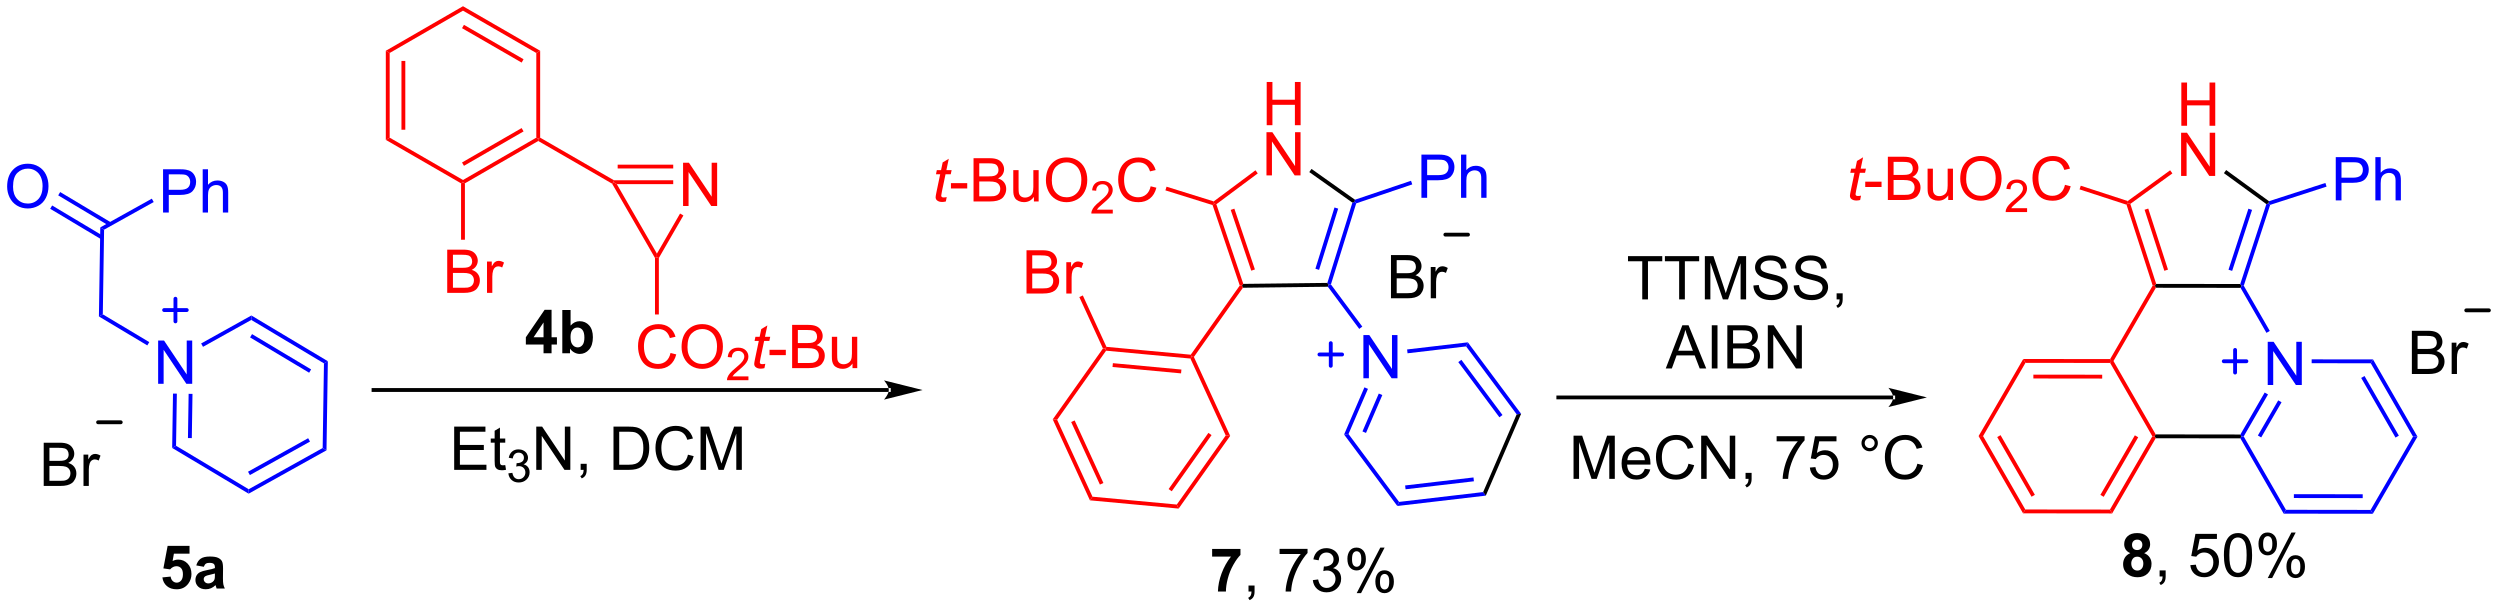 <?xml version="1.0" encoding="UTF-8"?>
<!DOCTYPE svg PUBLIC '-//W3C//DTD SVG 1.0//EN'
          'http://www.w3.org/TR/2001/REC-SVG-20010904/DTD/svg10.dtd'>
<svg stroke-dasharray="none" shape-rendering="auto" xmlns="http://www.w3.org/2000/svg" font-family="'Dialog'" text-rendering="auto" width="454" fill-opacity="1" color-interpolation="auto" color-rendering="auto" preserveAspectRatio="xMidYMid meet" font-size="12px" viewBox="0 0 454 111" fill="black" xmlns:xlink="http://www.w3.org/1999/xlink" stroke="black" image-rendering="auto" stroke-miterlimit="10" stroke-linecap="square" stroke-linejoin="miter" font-style="normal" stroke-width="1" height="111" stroke-dashoffset="0" font-weight="normal" stroke-opacity="1"
><!--Generated by the Batik Graphics2D SVG Generator--><defs id="genericDefs"
  /><g
  ><defs id="defs1"
    ><clipPath clipPathUnits="userSpaceOnUse" id="clipPath1"
      ><path d="M1.032 0.633 L341.425 0.633 L341.425 83.549 L1.032 83.549 L1.032 0.633 Z"
      /></clipPath
      ><clipPath clipPathUnits="userSpaceOnUse" id="clipPath2"
      ><path d="M78.257 435.644 L78.257 516.255 L409.185 516.255 L409.185 435.644 Z"
      /></clipPath
    ></defs
    ><g fill="blue" transform="scale(1.333,1.333) translate(-1.032,-0.633) matrix(1.029,0,0,1.029,-79.463,-447.47)" stroke="blue"
    ><path d="M99.814 463.611 L99.814 457.884 L101.976 457.884 Q102.546 457.884 102.846 457.939 Q103.267 458.009 103.551 458.207 Q103.838 458.403 104.012 458.759 Q104.187 459.114 104.187 459.541 Q104.187 460.27 103.721 460.778 Q103.257 461.283 102.041 461.283 L100.572 461.283 L100.572 463.611 L99.814 463.611 ZM100.572 460.606 L102.054 460.606 Q102.788 460.606 103.096 460.332 Q103.405 460.059 103.405 459.564 Q103.405 459.205 103.223 458.95 Q103.041 458.692 102.744 458.611 Q102.554 458.559 102.038 458.559 L100.572 458.559 L100.572 460.606 ZM105.062 463.611 L105.062 457.884 L105.765 457.884 L105.765 459.939 Q106.257 459.369 107.007 459.369 Q107.468 459.369 107.806 459.551 Q108.148 459.731 108.293 460.051 Q108.439 460.371 108.439 460.981 L108.439 463.611 L107.736 463.611 L107.736 460.981 Q107.736 460.455 107.507 460.215 Q107.28 459.973 106.861 459.973 Q106.549 459.973 106.273 460.137 Q105.999 460.298 105.882 460.577 Q105.765 460.853 105.765 461.34 L105.765 463.611 L105.062 463.611 Z" stroke="none" clip-path="url(#clipPath2)"
    /></g
    ><g fill="blue" transform="matrix(1.371,0,0,1.371,-107.326,-597.471)" stroke="blue"
    ><path d="M98.394 462.107 L98.642 462.553 L92.071 466.214 L91.566 465.911 Z" stroke="none" clip-path="url(#clipPath2)"
    /></g
    ><g fill="blue" transform="matrix(1.371,0,0,1.371,-107.326,-597.471)" stroke="blue"
    ><path d="M79.229 460.517 Q79.229 459.09 79.995 458.286 Q80.76 457.478 81.971 457.478 Q82.763 457.478 83.398 457.859 Q84.036 458.236 84.37 458.913 Q84.706 459.59 84.706 460.45 Q84.706 461.322 84.354 462.01 Q84.002 462.697 83.356 463.051 Q82.713 463.406 81.966 463.406 Q81.159 463.406 80.521 463.015 Q79.885 462.622 79.557 461.947 Q79.229 461.27 79.229 460.517 ZM80.01 460.528 Q80.01 461.564 80.565 462.161 Q81.122 462.754 81.963 462.754 Q82.817 462.754 83.37 462.153 Q83.924 461.551 83.924 460.447 Q83.924 459.747 83.687 459.226 Q83.45 458.705 82.995 458.418 Q82.541 458.129 81.974 458.129 Q81.169 458.129 80.588 458.684 Q80.01 459.236 80.01 460.528 Z" stroke="none" clip-path="url(#clipPath2)"
    /></g
    ><g fill="blue" transform="matrix(1.371,0,0,1.371,-107.326,-597.471)" stroke="blue"
    ><path d="M92.994 465.261 L86.254 461.231 L85.992 461.669 L92.733 465.699 ZM91.931 467.039 L85.191 463.009 L84.929 463.447 L91.669 467.477 Z" stroke="none" clip-path="url(#clipPath2)"
    /></g
    ><g fill="blue" transform="matrix(1.371,0,0,1.371,-107.326,-597.471)" stroke="blue"
    ><path d="M91.566 465.911 L92.071 466.214 L91.9 477.426 L91.385 477.713 Z" stroke="none" clip-path="url(#clipPath2)"
    /></g
    ><g fill="blue" transform="matrix(1.371,0,0,1.371,-107.326,-597.471)" stroke="blue"
    ><path d="M99.23 486.626 L99.23 480.899 L100.009 480.899 L103.016 485.394 L103.016 480.899 L103.743 480.899 L103.743 486.626 L102.964 486.626 L99.957 482.126 L99.957 486.626 L99.23 486.626 Z" stroke="none" clip-path="url(#clipPath2)"
    /></g
    ><g fill="blue" transform="matrix(1.371,0,0,1.371,-107.326,-597.471)" stroke="blue"
    ><path d="M91.385 477.713 L91.9 477.426 L98.057 481.108 L97.795 481.545 Z" stroke="none" clip-path="url(#clipPath2)"
    /></g
    ><g fill="blue" transform="matrix(1.371,0,0,1.371,-107.326,-597.471)" stroke="blue"
    ><path d="M101.198 487.926 L101.708 487.933 L101.602 494.839 L101.088 495.126 ZM103.269 487.957 L103.179 493.815 L103.689 493.823 L103.779 487.965 Z" stroke="none" clip-path="url(#clipPath2)"
    /></g
    ><g fill="blue" transform="matrix(1.371,0,0,1.371,-107.326,-597.471)" stroke="blue"
    ><path d="M101.088 495.126 L101.602 494.839 L111.227 500.594 L111.218 501.183 Z" stroke="none" clip-path="url(#clipPath2)"
    /></g
    ><g fill="blue" transform="matrix(1.371,0,0,1.371,-107.326,-597.471)" stroke="blue"
    ><path d="M111.218 501.183 L111.227 500.594 L121.023 495.136 L121.529 495.439 ZM111.383 498.72 L119.347 494.283 L119.099 493.837 L111.135 498.274 Z" stroke="none" clip-path="url(#clipPath2)"
    /></g
    ><g fill="blue" transform="matrix(1.371,0,0,1.371,-107.326,-597.471)" stroke="blue"
    ><path d="M121.529 495.439 L121.023 495.136 L121.195 483.923 L121.709 483.637 Z" stroke="none" clip-path="url(#clipPath2)"
    /></g
    ><g fill="blue" transform="matrix(1.371,0,0,1.371,-107.326,-597.471)" stroke="blue"
    ><path d="M121.709 483.637 L121.195 483.923 L111.57 478.169 L111.579 477.58 ZM119.493 484.725 L111.668 480.047 L111.407 480.485 L119.231 485.163 Z" stroke="none" clip-path="url(#clipPath2)"
    /></g
    ><g fill="blue" transform="matrix(1.371,0,0,1.371,-107.326,-597.471)" stroke="blue"
    ><path d="M111.579 477.58 L111.57 478.169 L105.174 481.732 L104.925 481.287 Z" stroke="none" clip-path="url(#clipPath2)"
    /></g
    ><g fill="red" transform="matrix(1.371,0,0,1.371,-107.326,-597.471)" stroke="red"
    ><path d="M129.387 442.518 L129.898 442.812 L129.898 454.026 L129.387 454.321 ZM131.459 443.861 L131.459 452.978 L131.969 452.978 L131.969 443.861 Z" stroke="none" clip-path="url(#clipPath2)"
    /></g
    ><g fill="red" transform="matrix(1.371,0,0,1.371,-107.326,-597.471)" stroke="red"
    ><path d="M129.387 454.321 L129.898 454.026 L139.609 459.633 L139.609 459.928 L139.354 460.075 Z" stroke="none" clip-path="url(#clipPath2)"
    /></g
    ><g fill="red" transform="matrix(1.371,0,0,1.371,-107.326,-597.471)" stroke="red"
    ><path d="M139.864 460.075 L139.609 459.928 L139.609 459.633 L149.321 454.026 L149.576 454.174 L149.576 454.468 ZM139.737 457.757 L147.632 453.199 L147.377 452.757 L139.482 457.315 Z" stroke="none" clip-path="url(#clipPath2)"
    /></g
    ><g fill="red" transform="matrix(1.371,0,0,1.371,-107.326,-597.471)" stroke="red"
    ><path d="M149.831 454.026 L149.576 454.174 L149.321 454.026 L149.321 442.812 L149.831 442.518 Z" stroke="none" clip-path="url(#clipPath2)"
    /></g
    ><g fill="red" transform="matrix(1.371,0,0,1.371,-107.326,-597.471)" stroke="red"
    ><path d="M149.831 442.518 L149.321 442.812 L139.609 437.205 L139.609 436.616 ZM147.632 443.64 L139.737 439.082 L139.482 439.524 L147.377 444.082 Z" stroke="none" clip-path="url(#clipPath2)"
    /></g
    ><g fill="red" transform="matrix(1.371,0,0,1.371,-107.326,-597.471)" stroke="red"
    ><path d="M139.609 436.616 L139.609 437.205 L129.898 442.812 L129.387 442.518 Z" stroke="none" clip-path="url(#clipPath2)"
    /></g
    ><g fill="red" transform="matrix(1.371,0,0,1.371,-107.326,-597.471)" stroke="red"
    ><path d="M149.576 454.468 L149.576 454.174 L149.831 454.026 L159.611 459.673 L159.543 459.928 L159.356 460.115 Z" stroke="none" clip-path="url(#clipPath2)"
    /></g
    ><g fill="red" transform="matrix(1.371,0,0,1.371,-107.326,-597.471)" stroke="red"
    ><path d="M168.761 463.078 L168.761 457.351 L169.54 457.351 L172.548 461.846 L172.548 457.351 L173.274 457.351 L173.274 463.078 L172.495 463.078 L169.488 458.578 L169.488 463.078 L168.761 463.078 Z" stroke="none" clip-path="url(#clipPath2)"
    /></g
    ><g fill="red" transform="matrix(1.371,0,0,1.371,-107.326,-597.471)" stroke="red"
    ><path d="M159.356 460.115 L159.543 459.928 L159.985 460.183 L165.297 469.385 L165.297 469.895 L165.042 469.963 Z" stroke="none" clip-path="url(#clipPath2)"
    /></g
    ><g fill="red" transform="matrix(1.371,0,0,1.371,-107.326,-597.471)" stroke="red"
    ><path d="M165.553 469.963 L165.297 469.895 L165.297 469.385 L168.362 464.076 L168.804 464.331 Z" stroke="none" clip-path="url(#clipPath2)"
    /></g
    ><g fill="red" transform="matrix(1.371,0,0,1.371,-107.326,-597.471)" stroke="red"
    ><path d="M167.457 459.673 L167.457 460.183 L159.985 460.183 L159.543 459.928 L159.611 459.673 ZM167.457 457.601 L160.098 457.601 L160.098 458.111 L167.457 458.111 Z" stroke="none" clip-path="url(#clipPath2)"
    /></g
    ><g fill="red" transform="matrix(1.371,0,0,1.371,-107.326,-597.471)" stroke="red"
    ><path d="M246.068 452.376 L246.068 446.65 L246.826 446.65 L246.826 449.001 L249.802 449.001 L249.802 446.65 L250.56 446.65 L250.56 452.376 L249.802 452.376 L249.802 449.676 L246.826 449.676 L246.826 452.376 L246.068 452.376 Z" stroke="none" clip-path="url(#clipPath2)"
    /></g
    ><g fill="red" transform="matrix(1.371,0,0,1.371,-107.326,-597.471)" stroke="red"
    ><path d="M246.037 459.026 L246.037 453.3 L246.815 453.3 L249.823 457.794 L249.823 453.3 L250.55 453.3 L250.55 459.026 L249.771 459.026 L246.763 454.526 L246.763 459.026 L246.037 459.026 Z" stroke="none" clip-path="url(#clipPath2)"
    /></g
    ><g fill="red" transform="matrix(1.371,0,0,1.371,-107.326,-597.471)" stroke="red"
    ><path d="M238.898 462.956 L239.098 462.751 L239.399 462.845 L242.966 473.396 L242.784 473.653 L242.5 473.612 ZM241.3 463.595 L244.022 471.646 L244.506 471.482 L241.784 463.432 Z" stroke="none" clip-path="url(#clipPath2)"
    /></g
    ><g transform="matrix(1.371,0,0,1.371,-107.326,-597.471)"
    ><path d="M242.917 473.907 L242.784 473.653 L242.966 473.396 L254.103 473.264 L254.292 473.517 L254.165 473.773 Z" stroke="none" clip-path="url(#clipPath2)"
    /></g
    ><g fill="blue" transform="matrix(1.371,0,0,1.371,-107.326,-597.471)" stroke="blue"
    ><path d="M254.574 473.469 L254.292 473.517 L254.103 473.264 L257.419 462.631 L257.718 462.53 L257.923 462.73 ZM253.006 471.539 L255.536 463.426 L255.048 463.274 L252.518 471.387 Z" stroke="none" clip-path="url(#clipPath2)"
    /></g
    ><g transform="matrix(1.371,0,0,1.371,-107.326,-597.471)"
    ><path d="M257.759 462.247 L257.718 462.53 L257.419 462.631 L251.709 458.585 L252.004 458.168 Z" stroke="none" clip-path="url(#clipPath2)"
    /></g
    ><g fill="red" transform="matrix(1.371,0,0,1.371,-107.326,-597.471)" stroke="red"
    ><path d="M244.58 458.349 L244.885 458.758 L239.399 462.845 L239.098 462.751 L239.049 462.469 Z" stroke="none" clip-path="url(#clipPath2)"
    /></g
    ><g fill="red" transform="matrix(1.371,0,0,1.371,-107.326,-597.471)" stroke="red"
    ><path d="M242.5 473.612 L242.784 473.653 L242.917 473.907 L236.423 483.071 L236.13 483.044 L236.007 482.776 Z" stroke="none" clip-path="url(#clipPath2)"
    /></g
    ><g fill="blue" transform="matrix(1.371,0,0,1.371,-107.326,-597.471)" stroke="blue"
    ><path d="M258.875 485.897 L258.875 480.17 L259.654 480.17 L262.662 484.665 L262.662 480.17 L263.389 480.17 L263.389 485.897 L262.61 485.897 L259.602 481.397 L259.602 485.897 L258.875 485.897 Z" stroke="none" clip-path="url(#clipPath2)"
    /></g
    ><g fill="blue" transform="matrix(1.371,0,0,1.371,-107.326,-597.471)" stroke="blue"
    ><path d="M254.165 473.773 L254.292 473.517 L254.574 473.469 L258.733 479.053 L258.324 479.358 Z" stroke="none" clip-path="url(#clipPath2)"
    /></g
    ><g fill="blue" transform="matrix(1.371,0,0,1.371,-107.326,-597.471)" stroke="blue"
    ><path d="M266.562 461.994 L266.562 456.267 L268.724 456.267 Q269.294 456.267 269.594 456.322 Q270.015 456.392 270.299 456.59 Q270.586 456.786 270.76 457.142 Q270.935 457.497 270.935 457.924 Q270.935 458.653 270.469 459.161 Q270.005 459.666 268.789 459.666 L267.32 459.666 L267.32 461.994 L266.562 461.994 ZM267.32 458.989 L268.802 458.989 Q269.536 458.989 269.844 458.715 Q270.153 458.442 270.153 457.947 Q270.153 457.588 269.971 457.332 Q269.789 457.075 269.492 456.994 Q269.302 456.942 268.786 456.942 L267.32 456.942 L267.32 458.989 ZM271.81 461.994 L271.81 456.267 L272.513 456.267 L272.513 458.322 Q273.005 457.752 273.755 457.752 Q274.216 457.752 274.555 457.934 Q274.896 458.114 275.041 458.434 Q275.187 458.754 275.187 459.364 L275.187 461.994 L274.484 461.994 L274.484 459.364 Q274.484 458.838 274.255 458.598 Q274.028 458.356 273.609 458.356 Q273.297 458.356 273.021 458.52 Q272.747 458.681 272.63 458.96 Q272.513 459.236 272.513 459.723 L272.513 461.994 L271.81 461.994 Z" stroke="none" clip-path="url(#clipPath2)"
    /></g
    ><g fill="blue" transform="matrix(1.371,0,0,1.371,-107.326,-597.471)" stroke="blue"
    ><path d="M257.923 462.73 L257.718 462.53 L257.759 462.247 L265.185 459.736 L265.348 460.219 Z" stroke="none" clip-path="url(#clipPath2)"
    /></g
    ><g fill="red" transform="matrix(1.371,0,0,1.371,-107.326,-597.471)" stroke="red"
    ><path d="M236.007 482.776 L236.13 483.044 L235.96 483.284 L224.794 482.244 L224.671 481.976 L224.841 481.736 ZM234.771 484.741 L225.693 483.896 L225.646 484.404 L234.723 485.249 Z" stroke="none" clip-path="url(#clipPath2)"
    /></g
    ><g fill="red" transform="matrix(1.371,0,0,1.371,-107.326,-597.471)" stroke="red"
    ><path d="M224.377 481.949 L224.671 481.976 L224.794 482.244 L218.31 491.394 L217.724 491.34 Z" stroke="none" clip-path="url(#clipPath2)"
    /></g
    ><g fill="red" transform="matrix(1.371,0,0,1.371,-107.326,-597.471)" stroke="red"
    ><path d="M217.724 491.34 L218.31 491.394 L222.993 501.584 L222.652 502.065 ZM220.167 491.695 L223.974 499.979 L224.437 499.766 L220.631 491.482 Z" stroke="none" clip-path="url(#clipPath2)"
    /></g
    ><g fill="red" transform="matrix(1.371,0,0,1.371,-107.326,-597.471)" stroke="red"
    ><path d="M222.652 502.065 L222.993 501.584 L234.159 502.624 L234.405 503.159 Z" stroke="none" clip-path="url(#clipPath2)"
    /></g
    ><g fill="red" transform="matrix(1.371,0,0,1.371,-107.326,-597.471)" stroke="red"
    ><path d="M234.405 503.159 L234.159 502.624 L240.642 493.474 L241.229 493.528 ZM233.491 500.865 L238.762 493.427 L238.345 493.132 L233.075 500.57 Z" stroke="none" clip-path="url(#clipPath2)"
    /></g
    ><g fill="red" transform="matrix(1.371,0,0,1.371,-107.326,-597.471)" stroke="red"
    ><path d="M241.229 493.528 L240.642 493.474 L235.96 483.284 L236.13 483.044 L236.423 483.071 Z" stroke="none" clip-path="url(#clipPath2)"
    /></g
    ><g fill="blue" transform="matrix(1.371,0,0,1.371,-107.326,-597.471)" stroke="blue"
    ><path d="M259.012 487.099 L259.48 487.301 L256.903 493.281 L256.318 493.349 ZM260.914 487.92 L258.752 492.936 L259.22 493.138 L261.383 488.122 Z" stroke="none" clip-path="url(#clipPath2)"
    /></g
    ><g fill="blue" transform="matrix(1.371,0,0,1.371,-107.326,-597.471)" stroke="blue"
    ><path d="M256.318 493.349 L256.903 493.281 L263.601 502.274 L263.368 502.815 Z" stroke="none" clip-path="url(#clipPath2)"
    /></g
    ><g fill="blue" transform="matrix(1.371,0,0,1.371,-107.326,-597.471)" stroke="blue"
    ><path d="M263.368 502.815 L263.601 502.274 L274.739 500.97 L275.091 501.442 ZM264.461 500.602 L273.516 499.541 L273.457 499.034 L264.402 500.095 Z" stroke="none" clip-path="url(#clipPath2)"
    /></g
    ><g transform="matrix(1.371,0,0,1.371,-107.326,-597.471)"
    ><path d="M275.091 501.442 L274.739 500.97 L279.179 490.672 L279.764 490.603 Z" stroke="none" clip-path="url(#clipPath2)"
    /></g
    ><g fill="blue" transform="matrix(1.371,0,0,1.371,-107.326,-597.471)" stroke="blue"
    ><path d="M279.764 490.603 L279.179 490.672 L272.48 481.678 L272.713 481.137 ZM277.3 490.763 L271.854 483.452 L271.445 483.757 L276.891 491.068 Z" stroke="none" clip-path="url(#clipPath2)"
    /></g
    ><g fill="blue" transform="matrix(1.371,0,0,1.371,-107.326,-597.471)" stroke="blue"
    ><path d="M272.713 481.137 L272.48 481.678 L264.725 482.587 L264.665 482.08 Z" stroke="none" clip-path="url(#clipPath2)"
    /></g
    ><g fill="blue" stroke-width="0.51" transform="matrix(1.371,0,0,1.371,-107.326,-597.471)" stroke-linecap="round" stroke="blue" stroke-linejoin="round"
    ><path fill="none" d="M100.021 476.862 L103.021 476.862 M101.521 475.362 L101.521 478.362" clip-path="url(#clipPath2)"
    /></g
    ><g fill="blue" stroke-width="0.51" transform="matrix(1.371,0,0,1.371,-107.326,-597.471)" stroke-linecap="round" stroke="blue" stroke-linejoin="round"
    ><path fill="none" d="M253.053 482.747 L256.053 482.747 M254.553 481.247 L254.553 484.247" clip-path="url(#clipPath2)"
    /></g
    ><g fill="red" transform="matrix(1.371,0,0,1.371,-107.326,-597.471)" stroke="red"
    ><path d="M137.52 474.587 L137.52 468.86 L139.669 468.86 Q140.325 468.86 140.721 469.034 Q141.119 469.206 141.343 469.568 Q141.567 469.93 141.567 470.324 Q141.567 470.691 141.367 471.016 Q141.169 471.339 140.768 471.54 Q141.286 471.691 141.565 472.058 Q141.846 472.425 141.846 472.925 Q141.846 473.329 141.674 473.675 Q141.505 474.019 141.255 474.206 Q141.005 474.394 140.627 474.49 Q140.252 474.587 139.705 474.587 L137.52 474.587 ZM138.278 471.266 L139.518 471.266 Q140.02 471.266 140.239 471.199 Q140.528 471.113 140.674 470.915 Q140.822 470.714 140.822 470.415 Q140.822 470.128 140.684 469.912 Q140.549 469.696 140.294 469.615 Q140.041 469.534 139.424 469.534 L138.278 469.534 L138.278 471.266 ZM138.278 473.909 L139.705 473.909 Q140.072 473.909 140.221 473.884 Q140.481 473.837 140.656 473.727 Q140.833 473.618 140.945 473.409 Q141.059 473.199 141.059 472.925 Q141.059 472.605 140.895 472.37 Q140.731 472.134 140.44 472.037 Q140.15 471.941 139.604 471.941 L138.278 471.941 L138.278 473.909 ZM142.791 474.587 L142.791 470.438 L143.424 470.438 L143.424 471.066 Q143.666 470.626 143.869 470.485 Q144.075 470.344 144.322 470.344 Q144.677 470.344 145.044 470.571 L144.802 471.222 Q144.544 471.071 144.286 471.071 Q144.057 471.071 143.872 471.209 Q143.69 471.347 143.612 471.594 Q143.494 471.969 143.494 472.415 L143.494 474.587 L142.791 474.587 Z" stroke="none" clip-path="url(#clipPath2)"
    /></g
    ><g fill="red" transform="matrix(1.371,0,0,1.371,-107.326,-597.471)" stroke="red"
    ><path d="M139.354 460.075 L139.609 459.928 L139.864 460.075 L139.864 467.548 L139.354 467.548 Z" stroke="none" clip-path="url(#clipPath2)"
    /></g
    ><g fill="red" transform="matrix(1.371,0,0,1.371,-107.326,-597.471)" stroke="red"
    ><path d="M214.253 474.669 L214.253 468.942 L216.401 468.942 Q217.058 468.942 217.453 469.117 Q217.852 469.289 218.076 469.651 Q218.3 470.013 218.3 470.406 Q218.3 470.773 218.099 471.099 Q217.901 471.422 217.5 471.622 Q218.019 471.773 218.297 472.14 Q218.578 472.508 218.578 473.008 Q218.578 473.411 218.407 473.758 Q218.237 474.101 217.987 474.289 Q217.737 474.476 217.36 474.573 Q216.985 474.669 216.438 474.669 L214.253 474.669 ZM215.011 471.349 L216.25 471.349 Q216.753 471.349 216.972 471.281 Q217.261 471.195 217.407 470.997 Q217.555 470.797 217.555 470.497 Q217.555 470.211 217.417 469.995 Q217.282 469.779 217.026 469.698 Q216.774 469.617 216.157 469.617 L215.011 469.617 L215.011 471.349 ZM215.011 473.992 L216.438 473.992 Q216.805 473.992 216.953 473.966 Q217.214 473.919 217.388 473.81 Q217.565 473.7 217.677 473.492 Q217.792 473.281 217.792 473.008 Q217.792 472.687 217.628 472.453 Q217.464 472.216 217.172 472.12 Q216.883 472.023 216.336 472.023 L215.011 472.023 L215.011 473.992 ZM219.524 474.669 L219.524 470.521 L220.157 470.521 L220.157 471.148 Q220.399 470.708 220.602 470.567 Q220.808 470.427 221.055 470.427 Q221.409 470.427 221.776 470.654 L221.534 471.305 Q221.276 471.154 221.019 471.154 Q220.789 471.154 220.605 471.291 Q220.422 471.43 220.344 471.677 Q220.227 472.052 220.227 472.497 L220.227 474.669 L219.524 474.669 Z" stroke="none" clip-path="url(#clipPath2)"
    /></g
    ><g fill="red" transform="matrix(1.371,0,0,1.371,-107.326,-597.471)" stroke="red"
    ><path d="M224.841 481.736 L224.671 481.976 L224.377 481.949 L221.248 475.139 L221.712 474.926 Z" stroke="none" clip-path="url(#clipPath2)"
    /></g
    ><g fill="red" transform="matrix(1.371,0,0,1.371,-107.326,-597.471)" stroke="red"
    ><path d="M367.219 452.45 L367.219 446.724 L367.977 446.724 L367.977 449.075 L370.954 449.075 L370.954 446.724 L371.712 446.724 L371.712 452.45 L370.954 452.45 L370.954 449.75 L367.977 449.75 L367.977 452.45 L367.219 452.45 Z" stroke="none" clip-path="url(#clipPath2)"
    /></g
    ><g fill="red" transform="matrix(1.371,0,0,1.371,-107.326,-597.471)" stroke="red"
    ><path d="M367.188 459.1 L367.188 453.373 L367.967 453.373 L370.975 457.868 L370.975 453.373 L371.701 453.373 L371.701 459.1 L370.923 459.1 L367.915 454.6 L367.915 459.1 L367.188 459.1 Z" stroke="none" clip-path="url(#clipPath2)"
    /></g
    ><g fill="red" transform="matrix(1.371,0,0,1.371,-107.326,-597.471)" stroke="red"
    ><path d="M359.957 462.905 L360.159 462.703 L360.459 462.8 L363.887 473.398 L363.702 473.653 L363.424 473.623 ZM362.351 463.576 L364.967 471.662 L365.452 471.505 L362.836 463.419 Z" stroke="none" clip-path="url(#clipPath2)"
    /></g
    ><g transform="matrix(1.371,0,0,1.371,-107.326,-597.471)"
    ><path d="M363.849 473.908 L363.702 473.653 L363.887 473.398 L375.025 473.412 L375.21 473.667 L375.063 473.922 Z" stroke="none" clip-path="url(#clipPath2)"
    /></g
    ><g fill="blue" transform="matrix(1.371,0,0,1.371,-107.326,-597.471)" stroke="blue"
    ><path d="M375.488 473.639 L375.21 473.667 L375.025 473.412 L378.481 462.824 L378.781 462.727 L378.983 462.929 ZM373.95 471.673 L376.587 463.594 L376.102 463.436 L373.466 471.515 Z" stroke="none" clip-path="url(#clipPath2)"
    /></g
    ><g transform="matrix(1.371,0,0,1.371,-107.326,-597.471)"
    ><path d="M378.826 462.444 L378.781 462.727 L378.481 462.824 L372.858 458.727 L373.158 458.315 Z" stroke="none" clip-path="url(#clipPath2)"
    /></g
    ><g fill="red" transform="matrix(1.371,0,0,1.371,-107.326,-597.471)" stroke="red"
    ><path d="M365.735 458.348 L366.034 458.761 L360.459 462.8 L360.159 462.703 L360.115 462.42 Z" stroke="none" clip-path="url(#clipPath2)"
    /></g
    ><g fill="blue" transform="matrix(1.371,0,0,1.371,-107.326,-597.471)" stroke="blue"
    ><path d="M378.661 486.792 L378.661 481.065 L379.44 481.065 L382.448 485.56 L382.448 481.065 L383.174 481.065 L383.174 486.792 L382.396 486.792 L379.388 482.292 L379.388 486.792 L378.661 486.792 Z" stroke="none" clip-path="url(#clipPath2)"
    /></g
    ><g fill="red" transform="matrix(1.371,0,0,1.371,-107.326,-597.471)" stroke="red"
    ><path d="M363.424 473.623 L363.702 473.653 L363.849 473.908 L358.229 483.612 L357.935 483.612 L357.788 483.357 Z" stroke="none" clip-path="url(#clipPath2)"
    /></g
    ><g fill="red" transform="matrix(1.371,0,0,1.371,-107.326,-597.471)" stroke="red"
    ><path d="M357.787 483.867 L357.935 483.612 L358.229 483.612 L363.824 493.331 L363.676 493.586 L363.382 493.586 Z" stroke="none" clip-path="url(#clipPath2)"
    /></g
    ><g transform="matrix(1.371,0,0,1.371,-107.326,-597.471)"
    ><path d="M363.823 493.841 L363.676 493.586 L363.824 493.331 L375.038 493.346 L375.185 493.601 L375.037 493.856 Z" stroke="none" clip-path="url(#clipPath2)"
    /></g
    ><g fill="blue" transform="matrix(1.371,0,0,1.371,-107.326,-597.471)" stroke="blue"
    ><path d="M375.479 493.601 L375.185 493.601 L375.038 493.346 L378.258 487.785 L378.699 488.041 ZM377.798 493.732 L380.492 489.079 L380.05 488.823 L377.356 493.476 Z" stroke="none" clip-path="url(#clipPath2)"
    /></g
    ><g fill="blue" transform="matrix(1.371,0,0,1.371,-107.326,-597.471)" stroke="blue"
    ><path d="M378.935 479.626 L378.493 479.881 L375.063 473.922 L375.21 473.667 L375.488 473.639 Z" stroke="none" clip-path="url(#clipPath2)"
    /></g
    ><g fill="blue" transform="matrix(1.371,0,0,1.371,-107.326,-597.471)" stroke="blue"
    ><path d="M375.037 493.856 L375.185 493.601 L375.479 493.601 L381.074 503.32 L380.779 503.83 Z" stroke="none" clip-path="url(#clipPath2)"
    /></g
    ><g fill="blue" transform="matrix(1.371,0,0,1.371,-107.326,-597.471)" stroke="blue"
    ><path d="M380.779 503.83 L381.074 503.32 L392.288 503.335 L392.582 503.845 ZM382.125 501.76 L391.241 501.772 L391.242 501.262 L382.125 501.25 Z" stroke="none" clip-path="url(#clipPath2)"
    /></g
    ><g fill="blue" transform="matrix(1.371,0,0,1.371,-107.326,-597.471)" stroke="blue"
    ><path d="M392.582 503.845 L392.288 503.335 L397.907 493.63 L398.497 493.631 Z" stroke="none" clip-path="url(#clipPath2)"
    /></g
    ><g fill="blue" transform="matrix(1.371,0,0,1.371,-107.326,-597.471)" stroke="blue"
    ><path d="M398.497 493.631 L397.907 493.63 L392.313 483.911 L392.608 483.402 ZM396.031 493.5 L391.483 485.599 L391.041 485.854 L395.589 493.755 Z" stroke="none" clip-path="url(#clipPath2)"
    /></g
    ><g fill="blue" transform="matrix(1.371,0,0,1.371,-107.326,-597.471)" stroke="blue"
    ><path d="M392.608 483.402 L392.313 483.911 L384.481 483.901 L384.481 483.391 Z" stroke="none" clip-path="url(#clipPath2)"
    /></g
    ><g fill="red" transform="matrix(1.371,0,0,1.371,-107.326,-597.471)" stroke="red"
    ><path d="M357.788 483.357 L357.935 483.612 L357.787 483.867 L346.573 483.853 L346.279 483.342 ZM356.736 485.427 L347.62 485.415 L347.619 485.925 L356.736 485.937 Z" stroke="none" clip-path="url(#clipPath2)"
    /></g
    ><g fill="red" transform="matrix(1.371,0,0,1.371,-107.326,-597.471)" stroke="red"
    ><path d="M346.279 483.342 L346.573 483.853 L340.953 493.557 L340.364 493.556 Z" stroke="none" clip-path="url(#clipPath2)"
    /></g
    ><g fill="red" transform="matrix(1.371,0,0,1.371,-107.326,-597.471)" stroke="red"
    ><path d="M340.364 493.556 L340.953 493.557 L346.548 503.276 L346.253 503.786 ZM342.83 493.687 L347.378 501.588 L347.82 501.334 L343.272 493.432 Z" stroke="none" clip-path="url(#clipPath2)"
    /></g
    ><g fill="red" transform="matrix(1.371,0,0,1.371,-107.326,-597.471)" stroke="red"
    ><path d="M346.253 503.786 L346.548 503.276 L357.762 503.29 L358.056 503.801 Z" stroke="none" clip-path="url(#clipPath2)"
    /></g
    ><g fill="red" transform="matrix(1.371,0,0,1.371,-107.326,-597.471)" stroke="red"
    ><path d="M358.056 503.801 L357.762 503.29 L363.382 493.586 L363.676 493.586 L363.823 493.841 ZM356.936 501.6 L361.505 493.711 L361.063 493.455 L356.495 501.345 Z" stroke="none" clip-path="url(#clipPath2)"
    /></g
    ><g fill="blue" transform="matrix(1.371,0,0,1.371,-107.326,-597.471)" stroke="blue"
    ><path d="M387.673 462.334 L387.673 456.608 L389.834 456.608 Q390.405 456.608 390.704 456.663 Q391.126 456.733 391.41 456.931 Q391.696 457.126 391.871 457.483 Q392.045 457.837 392.045 458.264 Q392.045 458.993 391.579 459.501 Q391.116 460.006 389.899 460.006 L388.431 460.006 L388.431 462.334 L387.673 462.334 ZM388.431 459.329 L389.913 459.329 Q390.647 459.329 390.954 459.056 Q391.264 458.782 391.264 458.288 Q391.264 457.928 391.082 457.673 Q390.899 457.415 390.603 457.334 Q390.413 457.282 389.897 457.282 L388.431 457.282 L388.431 459.329 ZM392.92 462.334 L392.92 456.608 L393.623 456.608 L393.623 458.663 Q394.116 458.092 394.866 458.092 Q395.327 458.092 395.665 458.274 Q396.006 458.454 396.152 458.774 Q396.298 459.095 396.298 459.704 L396.298 462.334 L395.595 462.334 L395.595 459.704 Q395.595 459.178 395.366 458.939 Q395.139 458.696 394.72 458.696 Q394.407 458.696 394.131 458.86 Q393.858 459.022 393.741 459.301 Q393.623 459.577 393.623 460.064 L393.623 462.334 L392.92 462.334 Z" stroke="none" clip-path="url(#clipPath2)"
    /></g
    ><g fill="blue" transform="matrix(1.371,0,0,1.371,-107.326,-597.471)" stroke="blue"
    ><path d="M378.983 462.929 L378.781 462.727 L378.826 462.444 L386.298 460.027 L386.455 460.512 Z" stroke="none" clip-path="url(#clipPath2)"
    /></g
    ><g transform="matrix(1.371,0,0,1.371,-107.326,-597.471)"
    ><path d="M84.073 500.159 L84.073 494.432 L86.221 494.432 Q86.878 494.432 87.273 494.607 Q87.672 494.779 87.896 495.141 Q88.12 495.503 88.12 495.896 Q88.12 496.263 87.919 496.589 Q87.721 496.911 87.32 497.112 Q87.839 497.263 88.117 497.63 Q88.398 497.997 88.398 498.497 Q88.398 498.901 88.227 499.247 Q88.057 499.591 87.807 499.779 Q87.557 499.966 87.18 500.063 Q86.805 500.159 86.258 500.159 L84.073 500.159 ZM84.831 496.839 L86.07 496.839 Q86.573 496.839 86.792 496.771 Q87.081 496.685 87.227 496.487 Q87.375 496.286 87.375 495.987 Q87.375 495.701 87.237 495.484 Q87.102 495.268 86.846 495.188 Q86.594 495.107 85.977 495.107 L84.831 495.107 L84.831 496.839 ZM84.831 499.482 L86.258 499.482 Q86.625 499.482 86.773 499.456 Q87.034 499.409 87.208 499.3 Q87.385 499.19 87.497 498.982 Q87.612 498.771 87.612 498.497 Q87.612 498.177 87.448 497.943 Q87.284 497.706 86.992 497.609 Q86.703 497.513 86.156 497.513 L84.831 497.513 L84.831 499.482 ZM89.344 500.159 L89.344 496.01 L89.977 496.01 L89.977 496.638 Q90.219 496.198 90.422 496.057 Q90.628 495.917 90.875 495.917 Q91.229 495.917 91.596 496.143 L91.354 496.794 Q91.096 496.643 90.839 496.643 Q90.609 496.643 90.424 496.781 Q90.242 496.919 90.164 497.167 Q90.047 497.542 90.047 497.987 L90.047 500.159 L89.344 500.159 Z" stroke="none" clip-path="url(#clipPath2)"
    /></g
    ><g stroke-width="0.51" transform="matrix(1.371,0,0,1.371,-107.326,-597.471)" stroke-linejoin="round" stroke-linecap="round"
    ><path fill="none" d="M91.276 491.726 L94.276 491.726" clip-path="url(#clipPath2)"
    /></g
    ><g transform="matrix(1.371,0,0,1.371,-107.326,-597.471)"
    ><path d="M397.754 485.334 L397.754 479.607 L399.903 479.607 Q400.559 479.607 400.955 479.781 Q401.353 479.953 401.577 480.315 Q401.801 480.677 401.801 481.07 Q401.801 481.438 401.601 481.763 Q401.403 482.086 401.002 482.287 Q401.52 482.438 401.799 482.805 Q402.08 483.172 402.08 483.672 Q402.08 484.076 401.908 484.422 Q401.739 484.766 401.489 484.953 Q401.239 485.141 400.861 485.237 Q400.486 485.334 399.939 485.334 L397.754 485.334 ZM398.512 482.013 L399.752 482.013 Q400.254 482.013 400.473 481.945 Q400.762 481.86 400.908 481.662 Q401.057 481.461 401.057 481.162 Q401.057 480.875 400.918 480.659 Q400.783 480.443 400.528 480.362 Q400.275 480.281 399.658 480.281 L398.512 480.281 L398.512 482.013 ZM398.512 484.656 L399.939 484.656 Q400.307 484.656 400.455 484.63 Q400.715 484.584 400.89 484.474 Q401.067 484.365 401.179 484.156 Q401.293 483.945 401.293 483.672 Q401.293 483.352 401.129 483.117 Q400.965 482.88 400.674 482.784 Q400.385 482.688 399.838 482.688 L398.512 482.688 L398.512 484.656 ZM403.025 485.334 L403.025 481.185 L403.658 481.185 L403.658 481.813 Q403.9 481.373 404.103 481.232 Q404.309 481.091 404.557 481.091 Q404.911 481.091 405.278 481.318 L405.036 481.969 Q404.778 481.818 404.52 481.818 Q404.291 481.818 404.106 481.956 Q403.924 482.094 403.846 482.341 Q403.728 482.716 403.728 483.162 L403.728 485.334 L403.025 485.334 Z" stroke="none" clip-path="url(#clipPath2)"
    /></g
    ><g stroke-width="0.51" transform="matrix(1.371,0,0,1.371,-107.326,-597.471)" stroke-linejoin="round" stroke-linecap="round"
    ><path fill="none" d="M404.958 476.901 L407.958 476.901" clip-path="url(#clipPath2)"
    /></g
    ><g transform="matrix(1.371,0,0,1.371,-107.326,-597.471)"
    ><path d="M262.528 475.303 L262.528 469.577 L264.676 469.577 Q265.332 469.577 265.728 469.751 Q266.127 469.923 266.351 470.285 Q266.575 470.647 266.575 471.04 Q266.575 471.408 266.374 471.733 Q266.176 472.056 265.775 472.257 Q266.293 472.408 266.572 472.775 Q266.853 473.142 266.853 473.642 Q266.853 474.046 266.681 474.392 Q266.512 474.736 266.262 474.923 Q266.012 475.111 265.634 475.207 Q265.259 475.303 264.713 475.303 L262.528 475.303 ZM263.286 471.983 L264.525 471.983 Q265.028 471.983 265.246 471.915 Q265.536 471.829 265.681 471.632 Q265.83 471.431 265.83 471.132 Q265.83 470.845 265.692 470.629 Q265.556 470.413 265.301 470.332 Q265.048 470.251 264.431 470.251 L263.286 470.251 L263.286 471.983 ZM263.286 474.626 L264.713 474.626 Q265.08 474.626 265.228 474.6 Q265.489 474.553 265.663 474.444 Q265.84 474.335 265.952 474.126 Q266.067 473.915 266.067 473.642 Q266.067 473.322 265.903 473.087 Q265.739 472.85 265.447 472.754 Q265.158 472.658 264.611 472.658 L263.286 472.658 L263.286 474.626 ZM267.798 475.303 L267.798 471.155 L268.431 471.155 L268.431 471.783 Q268.673 471.342 268.877 471.202 Q269.082 471.061 269.33 471.061 Q269.684 471.061 270.051 471.288 L269.809 471.939 Q269.551 471.788 269.293 471.788 Q269.064 471.788 268.879 471.926 Q268.697 472.064 268.619 472.311 Q268.502 472.686 268.502 473.132 L268.502 475.303 L267.798 475.303 Z" stroke="none" clip-path="url(#clipPath2)"
    /></g
    ><g stroke-width="0.51" transform="matrix(1.371,0,0,1.371,-107.326,-597.471)" stroke-linejoin="round" stroke-linecap="round"
    ><path fill="none" d="M269.731 466.871 L272.731 466.871" clip-path="url(#clipPath2)"
    /></g
    ><g transform="matrix(1.371,0,0,1.371,-107.326,-597.471)"
    ><path d="M196.013 487.707 L196.013 487.707 L127.76 487.707 L127.505 487.707 L127.505 487.197 L127.76 487.197 L196.013 487.197 L196.268 487.197 L196.268 487.707 ZM200.477 487.452 L195.375 486.176 C195.375 486.176 196.013 486.894 196.013 487.452 C196.013 488.01 195.375 488.727 195.375 488.727 Z" stroke="none" clip-path="url(#clipPath2)"
    /></g
    ><g fill="blue" stroke-width="0.51" transform="matrix(1.371,0,0,1.371,-107.326,-597.471)" stroke-linecap="round" stroke="blue" stroke-linejoin="round"
    ><path fill="none" d="M372.838 483.642 L375.838 483.642 M374.338 482.142 L374.338 485.142" clip-path="url(#clipPath2)"
    /></g
    ><g transform="matrix(1.371,0,0,1.371,-107.326,-597.471)"
    ><path d="M138.443 498.027 L138.443 492.3 L142.583 492.3 L142.583 492.975 L139.201 492.975 L139.201 494.73 L142.37 494.73 L142.37 495.402 L139.201 495.402 L139.201 497.35 L142.716 497.35 L142.716 498.027 L138.443 498.027 ZM145.208 497.397 L145.31 498.019 Q145.013 498.081 144.779 498.081 Q144.396 498.081 144.185 497.962 Q143.974 497.839 143.888 497.641 Q143.802 497.443 143.802 496.81 L143.802 494.425 L143.286 494.425 L143.286 493.878 L143.802 493.878 L143.802 492.85 L144.503 492.428 L144.503 493.878 L145.208 493.878 L145.208 494.425 L144.503 494.425 L144.503 496.85 Q144.503 497.152 144.539 497.238 Q144.576 497.324 144.659 497.376 Q144.745 497.425 144.901 497.425 Q145.018 497.425 145.208 497.397 Z" stroke="none" clip-path="url(#clipPath2)"
    /></g
    ><g transform="matrix(1.371,0,0,1.371,-107.326,-597.471)"
    ><path d="M145.62 498.492 L146.148 498.422 Q146.24 498.871 146.456 499.068 Q146.675 499.265 146.99 499.265 Q147.361 499.265 147.617 499.008 Q147.874 498.75 147.874 498.369 Q147.874 498.006 147.636 497.771 Q147.4 497.535 147.033 497.535 Q146.884 497.535 146.661 497.594 L146.72 497.131 Q146.773 497.137 146.804 497.137 Q147.142 497.137 147.411 496.961 Q147.681 496.785 147.681 496.418 Q147.681 496.129 147.484 495.939 Q147.288 495.748 146.978 495.748 Q146.669 495.748 146.464 495.941 Q146.259 496.135 146.201 496.521 L145.673 496.428 Q145.771 495.896 146.113 495.605 Q146.456 495.314 146.966 495.314 Q147.318 495.314 147.613 495.465 Q147.91 495.615 148.066 495.877 Q148.222 496.137 148.222 496.429 Q148.222 496.709 148.072 496.937 Q147.923 497.166 147.63 497.3 Q148.011 497.388 148.222 497.666 Q148.433 497.941 148.433 498.357 Q148.433 498.92 148.023 499.312 Q147.613 499.703 146.986 499.703 Q146.421 499.703 146.046 499.367 Q145.673 499.029 145.62 498.492 Z" stroke="none" clip-path="url(#clipPath2)"
    /></g
    ><g transform="matrix(1.371,0,0,1.371,-107.326,-597.471)"
    ><path d="M149.315 498.027 L149.315 492.3 L150.093 492.3 L153.101 496.795 L153.101 492.3 L153.828 492.3 L153.828 498.027 L153.049 498.027 L150.041 493.527 L150.041 498.027 L149.315 498.027 ZM155.194 498.027 L155.194 497.225 L155.996 497.225 L155.996 498.027 Q155.996 498.469 155.839 498.74 Q155.683 499.011 155.342 499.159 L155.147 498.86 Q155.371 498.761 155.475 498.571 Q155.582 498.384 155.592 498.027 L155.194 498.027 ZM159.545 498.027 L159.545 492.3 L161.519 492.3 Q162.186 492.3 162.537 492.381 Q163.03 492.495 163.379 492.792 Q163.832 493.175 164.056 493.772 Q164.28 494.365 164.28 495.131 Q164.28 495.784 164.126 496.29 Q163.975 496.792 163.735 497.123 Q163.498 497.451 163.214 497.641 Q162.933 497.831 162.532 497.93 Q162.131 498.027 161.613 498.027 L159.545 498.027 ZM160.303 497.35 L161.527 497.35 Q162.092 497.35 162.415 497.245 Q162.738 497.139 162.928 496.949 Q163.199 496.678 163.347 496.225 Q163.498 495.769 163.498 495.12 Q163.498 494.222 163.204 493.74 Q162.91 493.256 162.488 493.092 Q162.183 492.975 161.506 492.975 L160.303 492.975 L160.303 497.35 ZM169.409 496.019 L170.166 496.209 Q169.929 497.144 169.31 497.636 Q168.69 498.126 167.797 498.126 Q166.869 498.126 166.289 497.748 Q165.711 497.37 165.406 496.657 Q165.104 495.941 165.104 495.12 Q165.104 494.225 165.445 493.56 Q165.789 492.894 166.419 492.548 Q167.049 492.201 167.807 492.201 Q168.666 492.201 169.252 492.639 Q169.838 493.076 170.07 493.87 L169.323 494.045 Q169.125 493.42 168.744 493.136 Q168.367 492.85 167.791 492.85 Q167.132 492.85 166.687 493.167 Q166.244 493.482 166.065 494.016 Q165.885 494.55 165.885 495.115 Q165.885 495.847 166.099 496.391 Q166.312 496.935 166.76 497.206 Q167.211 497.475 167.734 497.475 Q168.369 497.475 168.81 497.107 Q169.252 496.74 169.409 496.019 ZM171.077 498.027 L171.077 492.3 L172.217 492.3 L173.574 496.355 Q173.761 496.92 173.847 497.201 Q173.944 496.889 174.152 496.284 L175.522 492.3 L176.543 492.3 L176.543 498.027 L175.811 498.027 L175.811 493.232 L174.147 498.027 L173.464 498.027 L171.808 493.152 L171.808 498.027 L171.077 498.027 Z" stroke="none" clip-path="url(#clipPath2)"
    /></g
    ><g transform="matrix(1.371,0,0,1.371,-107.326,-597.471)"
    ><path d="M329.051 488.691 L329.051 488.691 L284.696 488.691 L284.44 488.691 L284.44 488.181 L284.696 488.181 L329.051 488.181 L329.307 488.181 L329.307 488.691 ZM333.516 488.436 L328.414 487.161 C328.414 487.161 329.051 487.878 329.051 488.436 C329.051 488.994 328.414 489.712 328.414 489.712 Z" stroke="none" clip-path="url(#clipPath2)"
    /></g
    ><g transform="matrix(1.371,0,0,1.371,-107.326,-597.471)"
    ><path d="M295.812 475.449 L295.812 470.397 L293.924 470.397 L293.924 469.722 L298.463 469.722 L298.463 470.397 L296.57 470.397 L296.57 475.449 L295.812 475.449 ZM300.699 475.449 L300.699 470.397 L298.811 470.397 L298.811 469.722 L303.35 469.722 L303.35 470.397 L301.457 470.397 L301.457 475.449 L300.699 475.449 ZM304.104 475.449 L304.104 469.722 L305.244 469.722 L306.601 473.777 Q306.789 474.342 306.875 474.623 Q306.971 474.311 307.179 473.707 L308.549 469.722 L309.57 469.722 L309.57 475.449 L308.838 475.449 L308.838 470.655 L307.174 475.449 L306.492 475.449 L304.836 470.574 L304.836 475.449 L304.104 475.449 ZM310.534 473.608 L311.25 473.545 Q311.299 473.975 311.484 474.251 Q311.671 474.527 312.062 474.696 Q312.453 474.866 312.94 474.866 Q313.375 474.866 313.705 474.738 Q314.039 474.608 314.2 474.384 Q314.362 474.16 314.362 473.894 Q314.362 473.623 314.205 473.423 Q314.049 473.222 313.69 473.084 Q313.461 472.996 312.671 472.806 Q311.882 472.616 311.565 472.449 Q311.156 472.233 310.953 471.915 Q310.752 471.597 310.752 471.202 Q310.752 470.769 310.997 470.392 Q311.244 470.014 311.716 469.819 Q312.19 469.623 312.768 469.623 Q313.406 469.623 313.89 469.829 Q314.377 470.035 314.638 470.433 Q314.901 470.832 314.921 471.334 L314.195 471.389 Q314.135 470.847 313.796 470.571 Q313.461 470.293 312.799 470.293 Q312.112 470.293 311.796 470.545 Q311.484 470.795 311.484 471.152 Q311.484 471.459 311.705 471.66 Q311.924 471.858 312.849 472.069 Q313.773 472.277 314.117 472.433 Q314.617 472.662 314.854 473.017 Q315.093 473.371 315.093 473.832 Q315.093 474.287 314.83 474.694 Q314.57 475.097 314.078 475.324 Q313.588 475.548 312.976 475.548 Q312.197 475.548 311.671 475.321 Q311.148 475.092 310.849 474.639 Q310.549 474.183 310.534 473.608 ZM315.869 473.608 L316.586 473.545 Q316.635 473.975 316.82 474.251 Q317.007 474.527 317.398 474.696 Q317.789 474.866 318.276 474.866 Q318.711 474.866 319.041 474.738 Q319.375 474.608 319.536 474.384 Q319.697 474.16 319.697 473.894 Q319.697 473.623 319.541 473.423 Q319.385 473.222 319.026 473.084 Q318.796 472.996 318.007 472.806 Q317.218 472.616 316.901 472.449 Q316.492 472.233 316.289 471.915 Q316.088 471.597 316.088 471.202 Q316.088 470.769 316.333 470.392 Q316.58 470.014 317.052 469.819 Q317.526 469.623 318.104 469.623 Q318.742 469.623 319.226 469.829 Q319.713 470.035 319.974 470.433 Q320.237 470.832 320.257 471.334 L319.531 471.389 Q319.471 470.847 319.132 470.571 Q318.796 470.293 318.135 470.293 Q317.447 470.293 317.132 470.545 Q316.82 470.795 316.82 471.152 Q316.82 471.459 317.041 471.66 Q317.26 471.858 318.185 472.069 Q319.109 472.277 319.453 472.433 Q319.953 472.662 320.19 473.017 Q320.429 473.371 320.429 473.832 Q320.429 474.287 320.166 474.694 Q319.906 475.097 319.414 475.324 Q318.924 475.548 318.312 475.548 Q317.534 475.548 317.007 475.321 Q316.484 475.092 316.185 474.639 Q315.885 474.183 315.869 473.608 ZM321.557 475.449 L321.557 474.647 L322.359 474.647 L322.359 475.449 Q322.359 475.892 322.203 476.162 Q322.046 476.433 321.705 476.582 L321.51 476.282 Q321.734 476.183 321.838 475.993 Q321.945 475.806 321.955 475.449 L321.557 475.449 Z" stroke="none" clip-path="url(#clipPath2)"
    /></g
    ><g transform="matrix(1.371,0,0,1.371,-107.326,-597.471)"
    ><path d="M298.925 484.599 L301.125 478.872 L301.943 478.872 L304.287 484.599 L303.422 484.599 L302.755 482.865 L300.36 482.865 L299.732 484.599 L298.925 484.599 ZM300.578 482.247 L302.521 482.247 L301.922 480.661 Q301.649 479.937 301.516 479.474 Q301.406 480.023 301.209 480.568 L300.578 482.247 ZM305.021 484.599 L305.021 478.872 L305.779 478.872 L305.779 484.599 L305.021 484.599 ZM307.082 484.599 L307.082 478.872 L309.231 478.872 Q309.887 478.872 310.283 479.047 Q310.681 479.219 310.905 479.581 Q311.129 479.943 311.129 480.336 Q311.129 480.703 310.929 481.029 Q310.731 481.351 310.33 481.552 Q310.848 481.703 311.127 482.07 Q311.408 482.437 311.408 482.937 Q311.408 483.341 311.236 483.687 Q311.067 484.031 310.817 484.219 Q310.567 484.406 310.189 484.503 Q309.814 484.599 309.267 484.599 L307.082 484.599 ZM307.84 481.279 L309.08 481.279 Q309.582 481.279 309.801 481.211 Q310.09 481.125 310.236 480.927 Q310.384 480.726 310.384 480.427 Q310.384 480.141 310.246 479.924 Q310.111 479.708 309.856 479.628 Q309.603 479.547 308.986 479.547 L307.84 479.547 L307.84 481.279 ZM307.84 483.922 L309.267 483.922 Q309.634 483.922 309.783 483.896 Q310.043 483.849 310.218 483.74 Q310.395 483.63 310.507 483.422 Q310.621 483.211 310.621 482.937 Q310.621 482.617 310.457 482.383 Q310.293 482.146 310.002 482.049 Q309.712 481.953 309.166 481.953 L307.84 481.953 L307.84 483.922 ZM312.442 484.599 L312.442 478.872 L313.22 478.872 L316.228 483.367 L316.228 478.872 L316.955 478.872 L316.955 484.599 L316.176 484.599 L313.168 480.099 L313.168 484.599 L312.442 484.599 Z" stroke="none" clip-path="url(#clipPath2)"
    /></g
    ><g transform="matrix(1.371,0,0,1.371,-107.326,-597.471)"
    ><path d="M286.711 499.226 L286.711 493.499 L287.851 493.499 L289.208 497.554 Q289.396 498.119 289.482 498.4 Q289.578 498.087 289.786 497.483 L291.156 493.499 L292.177 493.499 L292.177 499.226 L291.445 499.226 L291.445 494.431 L289.781 499.226 L289.099 499.226 L287.443 494.351 L287.443 499.226 L286.711 499.226 ZM296.148 497.89 L296.875 497.978 Q296.703 498.616 296.237 498.968 Q295.773 499.319 295.052 499.319 Q294.14 499.319 293.607 498.759 Q293.075 498.197 293.075 497.186 Q293.075 496.14 293.615 495.561 Q294.154 494.983 295.013 494.983 Q295.844 494.983 296.37 495.551 Q296.898 496.116 296.898 497.142 Q296.898 497.205 296.896 497.33 L293.802 497.33 Q293.841 498.015 294.187 498.379 Q294.536 498.741 295.055 498.741 Q295.443 498.741 295.716 498.538 Q295.99 498.335 296.148 497.89 ZM293.841 496.752 L296.156 496.752 Q296.109 496.228 295.89 495.968 Q295.555 495.561 295.021 495.561 Q294.536 495.561 294.206 495.887 Q293.875 496.21 293.841 496.752 ZM301.933 497.218 L302.691 497.408 Q302.454 498.343 301.834 498.835 Q301.215 499.325 300.322 499.325 Q299.394 499.325 298.814 498.947 Q298.236 498.569 297.931 497.856 Q297.629 497.14 297.629 496.319 Q297.629 495.423 297.97 494.759 Q298.314 494.093 298.944 493.746 Q299.574 493.4 300.332 493.4 Q301.191 493.4 301.777 493.837 Q302.363 494.275 302.595 495.069 L301.848 495.244 Q301.65 494.619 301.269 494.335 Q300.892 494.048 300.316 494.048 Q299.658 494.048 299.212 494.366 Q298.769 494.681 298.59 495.215 Q298.41 495.749 298.41 496.314 Q298.41 497.046 298.624 497.59 Q298.837 498.134 299.285 498.405 Q299.736 498.673 300.259 498.673 Q300.894 498.673 301.334 498.306 Q301.777 497.939 301.933 497.218 ZM303.617 499.226 L303.617 493.499 L304.396 493.499 L307.404 497.994 L307.404 493.499 L308.13 493.499 L308.13 499.226 L307.351 499.226 L304.344 494.726 L304.344 499.226 L303.617 499.226 ZM309.496 499.226 L309.496 498.423 L310.298 498.423 L310.298 499.226 Q310.298 499.668 310.142 499.939 Q309.986 500.21 309.644 500.358 L309.449 500.059 Q309.673 499.96 309.777 499.77 Q309.884 499.582 309.894 499.226 L309.496 499.226 ZM313.611 494.249 L313.611 493.572 L317.316 493.572 L317.316 494.119 Q316.769 494.702 316.233 495.668 Q315.697 496.632 315.402 497.65 Q315.191 498.369 315.134 499.226 L314.41 499.226 Q314.423 498.548 314.676 497.593 Q314.931 496.634 315.405 495.746 Q315.879 494.858 316.415 494.249 L313.611 494.249 ZM318.013 497.726 L318.75 497.663 Q318.833 498.202 319.13 498.473 Q319.43 498.744 319.851 498.744 Q320.359 498.744 320.711 498.361 Q321.062 497.978 321.062 497.345 Q321.062 496.744 320.724 496.397 Q320.388 496.048 319.841 496.048 Q319.5 496.048 319.226 496.205 Q318.953 496.358 318.797 496.603 L318.138 496.517 L318.693 493.577 L321.539 493.577 L321.539 494.249 L319.255 494.249 L318.945 495.788 Q319.461 495.429 320.029 495.429 Q320.779 495.429 321.294 495.95 Q321.81 496.468 321.81 497.283 Q321.81 498.061 321.357 498.627 Q320.805 499.325 319.851 499.325 Q319.07 499.325 318.575 498.887 Q318.083 498.447 318.013 497.726 ZM324.851 494.483 Q324.851 494.033 325.169 493.718 Q325.49 493.4 325.935 493.4 Q326.388 493.4 326.703 493.718 Q327.021 494.033 327.021 494.483 Q327.021 494.931 326.7 495.252 Q326.383 495.569 325.935 495.569 Q325.49 495.569 325.169 495.254 Q324.851 494.936 324.851 494.483 ZM325.279 494.483 Q325.279 494.757 325.471 494.95 Q325.664 495.142 325.937 495.142 Q326.208 495.142 326.401 494.95 Q326.594 494.757 326.594 494.483 Q326.594 494.21 326.401 494.017 Q326.208 493.822 325.937 493.822 Q325.664 493.822 325.471 494.017 Q325.279 494.21 325.279 494.483 ZM332.254 497.218 L333.012 497.408 Q332.775 498.343 332.155 498.835 Q331.535 499.325 330.642 499.325 Q329.715 499.325 329.134 498.947 Q328.556 498.569 328.251 497.856 Q327.949 497.14 327.949 496.319 Q327.949 495.423 328.29 494.759 Q328.634 494.093 329.264 493.746 Q329.894 493.4 330.652 493.4 Q331.512 493.4 332.098 493.837 Q332.683 494.275 332.915 495.069 L332.168 495.244 Q331.97 494.619 331.59 494.335 Q331.212 494.048 330.637 494.048 Q329.978 494.048 329.533 494.366 Q329.09 494.681 328.91 495.215 Q328.73 495.749 328.73 496.314 Q328.73 497.046 328.944 497.59 Q329.158 498.134 329.605 498.405 Q330.056 498.673 330.579 498.673 Q331.215 498.673 331.655 498.306 Q332.098 497.939 332.254 497.218 Z" stroke="none" clip-path="url(#clipPath2)"
    /></g
    ><g fill="red" transform="matrix(1.371,0,0,1.371,-107.326,-597.471)" stroke="red"
    ><path d="M203.683 461.899 L203.566 462.48 Q203.311 462.545 203.074 462.545 Q202.652 462.545 202.402 462.337 Q202.214 462.18 202.214 461.912 Q202.214 461.774 202.316 461.282 L202.818 458.873 L202.261 458.873 L202.373 458.326 L202.933 458.326 L203.147 457.305 L203.956 456.818 L203.639 458.326 L204.334 458.326 L204.217 458.873 L203.527 458.873 L203.045 461.165 Q202.956 461.602 202.956 461.688 Q202.956 461.813 203.027 461.881 Q203.1 461.946 203.264 461.946 Q203.498 461.946 203.683 461.899 Z" stroke="none" clip-path="url(#clipPath2)"
    /></g
    ><g fill="red" transform="matrix(1.371,0,0,1.371,-107.326,-597.471)" stroke="red"
    ><path d="M204.242 460.756 L204.242 460.048 L206.4 460.048 L206.4 460.756 L204.242 460.756 ZM207.236 462.475 L207.236 456.748 L209.385 456.748 Q210.041 456.748 210.437 456.923 Q210.835 457.094 211.059 457.456 Q211.283 457.818 211.283 458.212 Q211.283 458.579 211.083 458.904 Q210.885 459.227 210.484 459.428 Q211.002 459.579 211.281 459.946 Q211.562 460.313 211.562 460.813 Q211.562 461.217 211.39 461.563 Q211.221 461.907 210.971 462.094 Q210.721 462.282 210.343 462.378 Q209.968 462.475 209.421 462.475 L207.236 462.475 ZM207.994 459.154 L209.234 459.154 Q209.736 459.154 209.955 459.087 Q210.244 459.001 210.39 458.803 Q210.538 458.602 210.538 458.303 Q210.538 458.016 210.4 457.8 Q210.265 457.584 210.01 457.503 Q209.757 457.423 209.14 457.423 L207.994 457.423 L207.994 459.154 ZM207.994 461.798 L209.421 461.798 Q209.788 461.798 209.937 461.772 Q210.197 461.725 210.372 461.615 Q210.549 461.506 210.661 461.298 Q210.775 461.087 210.775 460.813 Q210.775 460.493 210.611 460.259 Q210.447 460.022 210.156 459.925 Q209.867 459.829 209.32 459.829 L207.994 459.829 L207.994 461.798 ZM215.234 462.475 L215.234 461.865 Q214.749 462.568 213.916 462.568 Q213.549 462.568 213.231 462.428 Q212.913 462.287 212.757 462.074 Q212.604 461.86 212.541 461.553 Q212.499 461.344 212.499 460.897 L212.499 458.326 L213.202 458.326 L213.202 460.626 Q213.202 461.178 213.244 461.368 Q213.312 461.647 213.525 461.805 Q213.742 461.962 214.057 461.962 Q214.374 461.962 214.65 461.8 Q214.929 461.639 215.044 461.36 Q215.158 461.079 215.158 460.548 L215.158 458.326 L215.861 458.326 L215.861 462.475 L215.234 462.475 ZM216.824 459.685 Q216.824 458.259 217.589 457.454 Q218.355 456.647 219.566 456.647 Q220.357 456.647 220.993 457.027 Q221.631 457.404 221.964 458.081 Q222.3 458.759 222.3 459.618 Q222.3 460.49 221.949 461.178 Q221.597 461.865 220.951 462.219 Q220.308 462.574 219.561 462.574 Q218.753 462.574 218.115 462.183 Q217.48 461.79 217.152 461.115 Q216.824 460.438 216.824 459.685 ZM217.605 459.696 Q217.605 460.732 218.16 461.329 Q218.717 461.923 219.558 461.923 Q220.412 461.923 220.964 461.321 Q221.519 460.719 221.519 459.615 Q221.519 458.915 221.282 458.394 Q221.045 457.873 220.589 457.587 Q220.136 457.298 219.568 457.298 Q218.764 457.298 218.183 457.852 Q217.605 458.404 217.605 459.696 Z" stroke="none" clip-path="url(#clipPath2)"
    /></g
    ><g fill="red" transform="matrix(1.371,0,0,1.371,-107.326,-597.471)" stroke="red"
    ><path d="M225.68 463.567 L225.68 464.075 L222.84 464.075 Q222.834 463.883 222.902 463.707 Q223.01 463.418 223.248 463.137 Q223.488 462.856 223.94 462.487 Q224.639 461.913 224.885 461.577 Q225.131 461.241 225.131 460.942 Q225.131 460.629 224.906 460.414 Q224.684 460.198 224.322 460.198 Q223.941 460.198 223.713 460.426 Q223.484 460.655 223.482 461.059 L222.94 461.004 Q222.996 460.397 223.359 460.08 Q223.723 459.762 224.334 459.762 Q224.953 459.762 225.312 460.106 Q225.674 460.448 225.674 460.954 Q225.674 461.211 225.568 461.461 Q225.463 461.709 225.217 461.985 Q224.973 462.26 224.404 462.741 Q223.93 463.139 223.795 463.282 Q223.66 463.424 223.572 463.567 L225.68 463.567 Z" stroke="none" clip-path="url(#clipPath2)"
    /></g
    ><g fill="red" transform="matrix(1.371,0,0,1.371,-107.326,-597.471)" stroke="red"
    ><path d="M230.698 460.467 L231.456 460.657 Q231.219 461.592 230.599 462.084 Q229.98 462.574 229.086 462.574 Q228.159 462.574 227.578 462.196 Q227 461.818 226.696 461.105 Q226.394 460.389 226.394 459.568 Q226.394 458.673 226.735 458.009 Q227.078 457.342 227.709 456.995 Q228.339 456.649 229.097 456.649 Q229.956 456.649 230.542 457.087 Q231.128 457.524 231.36 458.318 L230.612 458.493 Q230.415 457.868 230.034 457.584 Q229.657 457.298 229.081 457.298 Q228.422 457.298 227.977 457.615 Q227.534 457.93 227.355 458.464 Q227.175 458.998 227.175 459.563 Q227.175 460.295 227.388 460.839 Q227.602 461.384 228.05 461.654 Q228.5 461.923 229.024 461.923 Q229.659 461.923 230.099 461.555 Q230.542 461.188 230.698 460.467 Z" stroke="none" clip-path="url(#clipPath2)"
    /></g
    ><g fill="red" transform="matrix(1.371,0,0,1.371,-107.326,-597.471)" stroke="red"
    ><path d="M239.049 462.469 L239.098 462.751 L238.898 462.956 L232.649 461.007 L232.8 460.52 Z" stroke="none" clip-path="url(#clipPath2)"
    /></g
    ><g fill="red" transform="matrix(1.371,0,0,1.371,-107.326,-597.471)" stroke="red"
    ><path d="M324.791 461.707 L324.674 462.287 Q324.418 462.353 324.182 462.353 Q323.76 462.353 323.51 462.144 Q323.322 461.988 323.322 461.72 Q323.322 461.582 323.424 461.089 L323.926 458.681 L323.369 458.681 L323.481 458.134 L324.041 458.134 L324.254 457.113 L325.064 456.626 L324.747 458.134 L325.442 458.134 L325.325 458.681 L324.635 458.681 L324.153 460.972 Q324.064 461.41 324.064 461.496 Q324.064 461.621 324.135 461.688 Q324.208 461.753 324.372 461.753 Q324.606 461.753 324.791 461.707 Z" stroke="none" clip-path="url(#clipPath2)"
    /></g
    ><g fill="red" transform="matrix(1.371,0,0,1.371,-107.326,-597.471)" stroke="red"
    ><path d="M325.349 460.563 L325.349 459.855 L327.508 459.855 L327.508 460.563 L325.349 460.563 ZM328.344 462.282 L328.344 456.556 L330.493 456.556 Q331.149 456.556 331.545 456.73 Q331.943 456.902 332.167 457.264 Q332.391 457.626 332.391 458.019 Q332.391 458.386 332.191 458.712 Q331.993 459.035 331.592 459.235 Q332.11 459.386 332.389 459.753 Q332.67 460.121 332.67 460.621 Q332.67 461.024 332.498 461.371 Q332.329 461.714 332.079 461.902 Q331.829 462.089 331.451 462.186 Q331.076 462.282 330.529 462.282 L328.344 462.282 ZM329.102 458.962 L330.342 458.962 Q330.844 458.962 331.063 458.894 Q331.352 458.808 331.498 458.61 Q331.646 458.41 331.646 458.11 Q331.646 457.824 331.508 457.608 Q331.373 457.392 331.118 457.311 Q330.865 457.23 330.248 457.23 L329.102 457.23 L329.102 458.962 ZM329.102 461.605 L330.529 461.605 Q330.896 461.605 331.045 461.579 Q331.305 461.532 331.48 461.423 Q331.657 461.313 331.769 461.105 Q331.883 460.894 331.883 460.621 Q331.883 460.3 331.719 460.066 Q331.555 459.829 331.264 459.733 Q330.974 459.636 330.428 459.636 L329.102 459.636 L329.102 461.605 ZM336.342 462.282 L336.342 461.673 Q335.857 462.376 335.024 462.376 Q334.657 462.376 334.339 462.235 Q334.021 462.095 333.865 461.881 Q333.711 461.668 333.649 461.36 Q333.607 461.152 333.607 460.704 L333.607 458.134 L334.31 458.134 L334.31 460.433 Q334.31 460.985 334.352 461.175 Q334.42 461.454 334.633 461.613 Q334.849 461.769 335.164 461.769 Q335.482 461.769 335.758 461.608 Q336.037 461.446 336.151 461.168 Q336.266 460.886 336.266 460.355 L336.266 458.134 L336.969 458.134 L336.969 462.282 L336.342 462.282 ZM337.932 459.493 Q337.932 458.066 338.697 457.261 Q339.463 456.454 340.674 456.454 Q341.465 456.454 342.101 456.834 Q342.739 457.212 343.072 457.889 Q343.408 458.566 343.408 459.425 Q343.408 460.298 343.057 460.985 Q342.705 461.673 342.059 462.027 Q341.416 462.381 340.668 462.381 Q339.861 462.381 339.223 461.99 Q338.588 461.597 338.26 460.923 Q337.932 460.246 337.932 459.493 ZM338.713 459.503 Q338.713 460.54 339.267 461.136 Q339.825 461.73 340.666 461.73 Q341.52 461.73 342.072 461.128 Q342.627 460.527 342.627 459.423 Q342.627 458.722 342.39 458.202 Q342.153 457.681 341.697 457.394 Q341.244 457.105 340.676 457.105 Q339.872 457.105 339.291 457.66 Q338.713 458.212 338.713 459.503 Z" stroke="none" clip-path="url(#clipPath2)"
    /></g
    ><g fill="red" transform="matrix(1.371,0,0,1.371,-107.326,-597.471)" stroke="red"
    ><path d="M346.788 463.374 L346.788 463.882 L343.948 463.882 Q343.942 463.691 344.01 463.515 Q344.118 463.226 344.356 462.945 Q344.596 462.663 345.047 462.294 Q345.747 461.72 345.993 461.384 Q346.239 461.048 346.239 460.749 Q346.239 460.437 346.014 460.222 Q345.791 460.005 345.43 460.005 Q345.049 460.005 344.821 460.234 Q344.592 460.462 344.59 460.867 L344.047 460.812 Q344.104 460.204 344.467 459.888 Q344.831 459.57 345.442 459.57 Q346.061 459.57 346.42 459.913 Q346.782 460.255 346.782 460.761 Q346.782 461.019 346.676 461.269 Q346.571 461.517 346.325 461.792 Q346.081 462.068 345.512 462.548 Q345.038 462.947 344.903 463.089 Q344.768 463.232 344.68 463.374 L346.788 463.374 Z" stroke="none" clip-path="url(#clipPath2)"
    /></g
    ><g fill="red" transform="matrix(1.371,0,0,1.371,-107.326,-597.471)" stroke="red"
    ><path d="M351.806 460.274 L352.564 460.464 Q352.327 461.399 351.707 461.892 Q351.087 462.381 350.194 462.381 Q349.267 462.381 348.686 462.003 Q348.108 461.626 347.803 460.912 Q347.501 460.196 347.501 459.376 Q347.501 458.48 347.843 457.816 Q348.186 457.149 348.817 456.803 Q349.447 456.457 350.205 456.457 Q351.064 456.457 351.65 456.894 Q352.236 457.332 352.468 458.126 L351.72 458.3 Q351.522 457.675 351.142 457.392 Q350.764 457.105 350.189 457.105 Q349.53 457.105 349.085 457.423 Q348.642 457.738 348.462 458.272 Q348.283 458.806 348.283 459.371 Q348.283 460.103 348.496 460.647 Q348.71 461.191 349.158 461.462 Q349.608 461.73 350.132 461.73 Q350.767 461.73 351.207 461.363 Q351.65 460.996 351.806 460.274 Z" stroke="none" clip-path="url(#clipPath2)"
    /></g
    ><g fill="red" transform="matrix(1.371,0,0,1.371,-107.326,-597.471)" stroke="red"
    ><path d="M360.115 462.42 L360.159 462.703 L359.957 462.905 L353.737 460.875 L353.896 460.39 Z" stroke="none" clip-path="url(#clipPath2)"
    /></g
    ><g fill="red" transform="matrix(1.371,0,0,1.371,-107.326,-597.471)" stroke="red"
    ><path d="M167.1 482.546 L167.858 482.736 Q167.621 483.671 167.001 484.163 Q166.382 484.652 165.488 484.652 Q164.561 484.652 163.981 484.275 Q163.403 483.897 163.098 483.184 Q162.796 482.467 162.796 481.647 Q162.796 480.751 163.137 480.087 Q163.481 479.421 164.111 479.074 Q164.741 478.728 165.499 478.728 Q166.358 478.728 166.944 479.165 Q167.53 479.603 167.762 480.397 L167.014 480.572 Q166.817 479.947 166.436 479.663 Q166.059 479.376 165.483 479.376 Q164.824 479.376 164.379 479.694 Q163.936 480.009 163.757 480.543 Q163.577 481.077 163.577 481.642 Q163.577 482.374 163.791 482.918 Q164.004 483.462 164.452 483.733 Q164.903 484.001 165.426 484.001 Q166.061 484.001 166.501 483.634 Q166.944 483.267 167.1 482.546 ZM168.563 481.764 Q168.563 480.337 169.328 479.533 Q170.094 478.725 171.305 478.725 Q172.096 478.725 172.732 479.106 Q173.37 479.483 173.703 480.16 Q174.039 480.837 174.039 481.697 Q174.039 482.569 173.688 483.257 Q173.336 483.944 172.69 484.298 Q172.047 484.652 171.3 484.652 Q170.492 484.652 169.854 484.262 Q169.219 483.868 168.891 483.194 Q168.563 482.517 168.563 481.764 ZM169.344 481.775 Q169.344 482.811 169.899 483.408 Q170.456 484.001 171.297 484.001 Q172.151 484.001 172.703 483.4 Q173.258 482.798 173.258 481.694 Q173.258 480.993 173.021 480.473 Q172.784 479.952 172.328 479.665 Q171.875 479.376 171.307 479.376 Q170.503 479.376 169.922 479.931 Q169.344 480.483 169.344 481.775 Z" stroke="none" clip-path="url(#clipPath2)"
    /></g
    ><g fill="red" transform="matrix(1.371,0,0,1.371,-107.326,-597.471)" stroke="red"
    ><path d="M177.419 485.646 L177.419 486.153 L174.579 486.153 Q174.573 485.962 174.641 485.786 Q174.749 485.497 174.987 485.216 Q175.227 484.935 175.679 484.565 Q176.378 483.991 176.624 483.655 Q176.87 483.319 176.87 483.021 Q176.87 482.708 176.645 482.493 Q176.423 482.276 176.061 482.276 Q175.68 482.276 175.452 482.505 Q175.224 482.733 175.221 483.138 L174.679 483.083 Q174.735 482.476 175.099 482.159 Q175.462 481.841 176.073 481.841 Q176.692 481.841 177.052 482.185 Q177.413 482.526 177.413 483.032 Q177.413 483.29 177.307 483.54 Q177.202 483.788 176.956 484.064 Q176.712 484.339 176.143 484.819 Q175.669 485.218 175.534 485.36 Q175.399 485.503 175.311 485.646 L177.419 485.646 Z" stroke="none" clip-path="url(#clipPath2)"
    /></g
    ><g fill="red" transform="matrix(1.371,0,0,1.371,-107.326,-597.471)" stroke="red"
    ><path d="M179.654 483.978 L179.536 484.559 Q179.281 484.624 179.044 484.624 Q178.622 484.624 178.372 484.415 Q178.185 484.259 178.185 483.991 Q178.185 483.853 178.286 483.361 L178.789 480.952 L178.232 480.952 L178.344 480.405 L178.904 480.405 L179.117 479.384 L179.927 478.897 L179.609 480.405 L180.305 480.405 L180.187 480.952 L179.497 480.952 L179.016 483.243 Q178.927 483.681 178.927 483.767 Q178.927 483.892 178.997 483.96 Q179.07 484.025 179.234 484.025 Q179.469 484.025 179.654 483.978 Z" stroke="none" clip-path="url(#clipPath2)"
    /></g
    ><g fill="red" transform="matrix(1.371,0,0,1.371,-107.326,-597.471)" stroke="red"
    ><path d="M180.212 482.835 L180.212 482.126 L182.371 482.126 L182.371 482.835 L180.212 482.835 ZM183.207 484.553 L183.207 478.827 L185.355 478.827 Q186.012 478.827 186.407 479.001 Q186.806 479.173 187.03 479.535 Q187.254 479.897 187.254 480.29 Q187.254 480.658 187.053 480.983 Q186.855 481.306 186.454 481.507 Q186.972 481.658 187.251 482.025 Q187.532 482.392 187.532 482.892 Q187.532 483.296 187.361 483.642 Q187.191 483.986 186.941 484.173 Q186.691 484.361 186.314 484.457 Q185.939 484.553 185.392 484.553 L183.207 484.553 ZM183.965 481.233 L185.204 481.233 Q185.707 481.233 185.926 481.165 Q186.215 481.079 186.361 480.882 Q186.509 480.681 186.509 480.382 Q186.509 480.095 186.371 479.879 Q186.236 479.663 185.98 479.582 Q185.728 479.501 185.111 479.501 L183.965 479.501 L183.965 481.233 ZM183.965 483.876 L185.392 483.876 Q185.759 483.876 185.907 483.85 Q186.168 483.803 186.342 483.694 Q186.519 483.585 186.631 483.376 Q186.746 483.165 186.746 482.892 Q186.746 482.572 186.582 482.337 Q186.418 482.1 186.126 482.004 Q185.837 481.908 185.29 481.908 L183.965 481.908 L183.965 483.876 ZM191.204 484.553 L191.204 483.944 Q190.72 484.647 189.887 484.647 Q189.519 484.647 189.202 484.507 Q188.884 484.366 188.728 484.152 Q188.574 483.939 188.512 483.632 Q188.47 483.423 188.47 482.975 L188.47 480.405 L189.173 480.405 L189.173 482.704 Q189.173 483.257 189.215 483.447 Q189.282 483.725 189.496 483.884 Q189.712 484.04 190.027 484.04 Q190.345 484.04 190.621 483.879 Q190.9 483.717 191.014 483.439 Q191.129 483.158 191.129 482.626 L191.129 480.405 L191.832 480.405 L191.832 484.553 L191.204 484.553 Z" stroke="none" clip-path="url(#clipPath2)"
    /></g
    ><g fill="red" transform="matrix(1.371,0,0,1.371,-107.326,-597.471)" stroke="red"
    ><path d="M165.042 469.963 L165.297 469.895 L165.553 469.963 L165.553 477.447 L165.042 477.447 Z" stroke="none" clip-path="url(#clipPath2)"
    /></g
    ><g transform="matrix(1.371,0,0,1.371,-107.326,-597.471)"
    ><path d="M99.791 512.276 L100.885 512.164 Q100.932 512.534 101.161 512.753 Q101.393 512.969 101.692 512.969 Q102.036 512.969 102.273 512.69 Q102.513 512.409 102.513 511.846 Q102.513 511.32 102.276 511.057 Q102.041 510.791 101.661 510.791 Q101.19 510.791 100.815 511.211 L99.924 511.081 L100.487 508.101 L103.388 508.101 L103.388 509.127 L101.317 509.127 L101.146 510.101 Q101.513 509.916 101.896 509.916 Q102.627 509.916 103.135 510.448 Q103.643 510.979 103.643 511.828 Q103.643 512.534 103.232 513.088 Q102.674 513.849 101.682 513.849 Q100.888 513.849 100.388 513.422 Q99.888 512.995 99.791 512.276 ZM105.28 510.867 L104.282 510.687 Q104.452 510.086 104.861 509.797 Q105.272 509.508 106.079 509.508 Q106.814 509.508 107.173 509.682 Q107.532 509.854 107.678 510.122 Q107.827 510.39 107.827 511.104 L107.814 512.385 Q107.814 512.932 107.866 513.193 Q107.92 513.453 108.064 513.75 L106.978 513.75 Q106.936 513.64 106.874 513.424 Q106.845 513.328 106.834 513.297 Q106.553 513.57 106.233 513.708 Q105.913 513.844 105.548 513.844 Q104.907 513.844 104.538 513.497 Q104.17 513.148 104.17 512.617 Q104.17 512.265 104.337 511.99 Q104.506 511.713 104.808 511.568 Q105.111 511.422 105.681 511.312 Q106.452 511.166 106.749 511.041 L106.749 510.932 Q106.749 510.617 106.592 510.482 Q106.436 510.346 106.001 510.346 Q105.709 510.346 105.545 510.463 Q105.381 510.578 105.28 510.867 ZM106.749 511.758 Q106.538 511.828 106.079 511.927 Q105.624 512.023 105.483 512.117 Q105.267 512.268 105.267 512.503 Q105.267 512.734 105.439 512.904 Q105.611 513.07 105.876 513.07 Q106.173 513.07 106.444 512.875 Q106.642 512.726 106.704 512.51 Q106.749 512.37 106.749 511.976 L106.749 511.758 Z" stroke="none" clip-path="url(#clipPath2)"
    /></g
    ><g transform="matrix(1.371,0,0,1.371,-107.326,-597.471)"
    ><path d="M150.279 482.581 L150.279 481.427 L147.936 481.427 L147.936 480.466 L150.42 476.831 L151.342 476.831 L151.342 480.463 L152.053 480.463 L152.053 481.427 L151.342 481.427 L151.342 482.581 L150.279 482.581 ZM150.279 480.463 L150.279 478.505 L148.964 480.463 L150.279 480.463 ZM152.765 482.581 L152.765 476.854 L153.861 476.854 L153.861 478.916 Q154.369 478.338 155.065 478.338 Q155.822 478.338 156.317 478.888 Q156.815 479.435 156.815 480.463 Q156.815 481.526 156.309 482.101 Q155.804 482.674 155.08 482.674 Q154.726 482.674 154.38 482.497 Q154.033 482.318 153.783 481.971 L153.783 482.581 L152.765 482.581 ZM153.854 480.416 Q153.854 481.06 154.057 481.37 Q154.343 481.807 154.815 481.807 Q155.179 481.807 155.434 481.497 Q155.69 481.185 155.69 480.518 Q155.69 479.807 155.432 479.492 Q155.174 479.177 154.773 479.177 Q154.377 479.177 154.114 479.484 Q153.854 479.791 153.854 480.416 Z" stroke="none" clip-path="url(#clipPath2)"
    /></g
    ><g transform="matrix(1.371,0,0,1.371,-107.326,-597.471)"
    ><path d="M238.839 509.519 L238.839 508.501 L242.592 508.501 L242.592 509.298 Q242.128 509.754 241.646 510.61 Q241.167 511.465 240.915 512.428 Q240.662 513.392 240.667 514.149 L239.607 514.149 Q239.636 512.962 240.097 511.728 Q240.56 510.493 241.334 509.519 L238.839 509.519 Z" stroke="none" clip-path="url(#clipPath2)"
    /></g
    ><g transform="matrix(1.371,0,0,1.371,-107.326,-597.471)"
    ><path d="M243.658 514.149 L243.658 513.347 L244.46 513.347 L244.46 514.149 Q244.46 514.592 244.304 514.863 Q244.148 515.134 243.806 515.282 L243.611 514.983 Q243.835 514.884 243.939 514.694 Q244.046 514.506 244.056 514.149 L243.658 514.149 ZM247.773 509.173 L247.773 508.496 L251.478 508.496 L251.478 509.043 Q250.931 509.626 250.395 510.592 Q249.859 511.556 249.564 512.574 Q249.353 513.293 249.296 514.149 L248.572 514.149 Q248.585 513.472 248.838 512.517 Q249.093 511.558 249.567 510.67 Q250.041 509.782 250.577 509.173 L247.773 509.173 ZM252.178 512.636 L252.881 512.543 Q253.003 513.142 253.292 513.405 Q253.584 513.668 254.003 513.668 Q254.498 513.668 254.839 513.324 Q255.183 512.98 255.183 512.472 Q255.183 511.988 254.865 511.675 Q254.55 511.36 254.06 511.36 Q253.863 511.36 253.566 511.438 L253.644 510.821 Q253.714 510.829 253.756 510.829 Q254.206 510.829 254.566 510.595 Q254.925 510.36 254.925 509.871 Q254.925 509.485 254.662 509.233 Q254.401 508.978 253.988 508.978 Q253.576 508.978 253.303 509.235 Q253.029 509.493 252.951 510.009 L252.248 509.884 Q252.378 509.175 252.834 508.788 Q253.292 508.399 253.972 508.399 Q254.441 508.399 254.834 508.6 Q255.23 508.8 255.438 509.149 Q255.646 509.496 255.646 509.886 Q255.646 510.259 255.446 510.563 Q255.248 510.868 254.857 511.048 Q255.365 511.165 255.646 511.535 Q255.928 511.902 255.928 512.457 Q255.928 513.207 255.381 513.73 Q254.834 514.251 253.998 514.251 Q253.245 514.251 252.745 513.803 Q252.248 513.353 252.178 512.636 ZM256.757 509.798 Q256.757 509.183 257.064 508.754 Q257.374 508.324 257.96 508.324 Q258.499 508.324 258.851 508.709 Q259.205 509.095 259.205 509.84 Q259.205 510.566 258.848 510.959 Q258.491 511.353 257.968 511.353 Q257.447 511.353 257.101 510.967 Q256.757 510.579 256.757 509.798 ZM257.978 508.808 Q257.718 508.808 257.543 509.035 Q257.369 509.261 257.369 509.868 Q257.369 510.418 257.543 510.644 Q257.721 510.868 257.978 510.868 Q258.244 510.868 258.418 510.642 Q258.593 510.415 258.593 509.813 Q258.593 509.259 258.416 509.035 Q258.241 508.808 257.978 508.808 ZM257.984 514.36 L261.116 508.324 L261.687 508.324 L258.564 514.36 L257.984 514.36 ZM260.46 512.806 Q260.46 512.188 260.767 511.761 Q261.077 511.332 261.666 511.332 Q262.205 511.332 262.559 511.717 Q262.913 512.103 262.913 512.847 Q262.913 513.574 262.554 513.967 Q262.197 514.36 261.671 514.36 Q261.15 514.36 260.804 513.972 Q260.46 513.582 260.46 512.806 ZM261.687 511.816 Q261.421 511.816 261.247 512.043 Q261.072 512.269 261.072 512.876 Q261.072 513.423 261.247 513.649 Q261.424 513.876 261.682 513.876 Q261.952 513.876 262.124 513.649 Q262.299 513.423 262.299 512.821 Q262.299 512.267 262.122 512.043 Q261.947 511.816 261.687 511.816 Z" stroke="none" clip-path="url(#clipPath2)"
    /></g
    ><g transform="matrix(1.371,0,0,1.371,-107.326,-597.471)"
    ><path d="M360.46 509.06 Q360.036 508.881 359.841 508.568 Q359.648 508.253 359.648 507.878 Q359.648 507.237 360.096 506.821 Q360.544 506.401 361.367 506.401 Q362.184 506.401 362.635 506.821 Q363.085 507.237 363.085 507.878 Q363.085 508.276 362.877 508.586 Q362.671 508.896 362.296 509.06 Q362.773 509.253 363.02 509.62 Q363.27 509.987 363.27 510.466 Q363.27 511.261 362.762 511.758 Q362.257 512.253 361.419 512.253 Q360.637 512.253 360.117 511.841 Q359.505 511.357 359.505 510.513 Q359.505 510.05 359.734 509.662 Q359.966 509.271 360.46 509.06 ZM360.687 507.956 Q360.687 508.284 360.872 508.469 Q361.059 508.651 361.367 508.651 Q361.679 508.651 361.867 508.466 Q362.054 508.279 362.054 507.951 Q362.054 507.644 361.869 507.459 Q361.684 507.271 361.38 507.271 Q361.062 507.271 360.874 507.459 Q360.687 507.646 360.687 507.956 ZM360.585 510.409 Q360.585 510.862 360.817 511.118 Q361.051 511.37 361.398 511.37 Q361.739 511.37 361.96 511.125 Q362.184 510.881 362.184 510.42 Q362.184 510.019 361.958 509.774 Q361.731 509.529 361.382 509.529 Q360.981 509.529 360.783 509.808 Q360.585 510.084 360.585 510.409 Z" stroke="none" clip-path="url(#clipPath2)"
    /></g
    ><g transform="matrix(1.371,0,0,1.371,-107.326,-597.471)"
    ><path d="M364.339 512.151 L364.339 511.349 L365.141 511.349 L365.141 512.151 Q365.141 512.594 364.985 512.865 Q364.829 513.136 364.488 513.284 L364.292 512.985 Q364.516 512.886 364.621 512.696 Q364.727 512.508 364.738 512.151 L364.339 512.151 ZM368.407 510.651 L369.144 510.589 Q369.227 511.128 369.524 511.399 Q369.824 511.67 370.246 511.67 Q370.753 511.67 371.105 511.287 Q371.457 510.904 371.457 510.271 Q371.457 509.67 371.118 509.323 Q370.782 508.974 370.235 508.974 Q369.894 508.974 369.621 509.131 Q369.347 509.284 369.191 509.529 L368.532 509.443 L369.087 506.503 L371.933 506.503 L371.933 507.175 L369.649 507.175 L369.339 508.714 Q369.855 508.355 370.423 508.355 Q371.173 508.355 371.688 508.875 Q372.204 509.394 372.204 510.209 Q372.204 510.987 371.751 511.553 Q371.199 512.25 370.246 512.25 Q369.464 512.25 368.969 511.813 Q368.477 511.373 368.407 510.651 ZM372.856 509.326 Q372.856 508.31 373.065 507.693 Q373.273 507.073 373.684 506.737 Q374.098 506.401 374.723 506.401 Q375.184 506.401 375.531 506.586 Q375.88 506.771 376.106 507.123 Q376.333 507.472 376.46 507.974 Q376.591 508.474 376.591 509.326 Q376.591 510.334 376.382 510.954 Q376.177 511.573 375.762 511.912 Q375.351 512.25 374.723 512.25 Q373.895 512.25 373.421 511.654 Q372.856 510.94 372.856 509.326 ZM373.578 509.326 Q373.578 510.737 373.908 511.204 Q374.239 511.67 374.723 511.67 Q375.208 511.67 375.536 511.201 Q375.867 510.732 375.867 509.326 Q375.867 507.912 375.536 507.448 Q375.208 506.982 374.716 506.982 Q374.231 506.982 373.942 507.394 Q373.578 507.917 373.578 509.326 ZM377.438 507.8 Q377.438 507.185 377.746 506.756 Q378.055 506.326 378.641 506.326 Q379.18 506.326 379.532 506.711 Q379.886 507.097 379.886 507.841 Q379.886 508.568 379.529 508.961 Q379.173 509.355 378.649 509.355 Q378.128 509.355 377.782 508.969 Q377.438 508.581 377.438 507.8 ZM378.66 506.81 Q378.399 506.81 378.225 507.037 Q378.05 507.263 378.05 507.87 Q378.05 508.42 378.225 508.646 Q378.402 508.87 378.66 508.87 Q378.925 508.87 379.1 508.644 Q379.274 508.417 379.274 507.815 Q379.274 507.261 379.097 507.037 Q378.923 506.81 378.66 506.81 ZM378.665 512.362 L381.798 506.326 L382.368 506.326 L379.246 512.362 L378.665 512.362 ZM381.141 510.808 Q381.141 510.19 381.449 509.763 Q381.759 509.334 382.347 509.334 Q382.886 509.334 383.24 509.719 Q383.594 510.105 383.594 510.849 Q383.594 511.576 383.235 511.969 Q382.878 512.362 382.352 512.362 Q381.832 512.362 381.485 511.974 Q381.141 511.584 381.141 510.808 ZM382.368 509.818 Q382.102 509.818 381.928 510.045 Q381.753 510.271 381.753 510.878 Q381.753 511.425 381.928 511.651 Q382.105 511.878 382.363 511.878 Q382.634 511.878 382.805 511.651 Q382.98 511.425 382.98 510.823 Q382.98 510.269 382.803 510.045 Q382.628 509.818 382.368 509.818 Z" stroke="none" clip-path="url(#clipPath2)"
    /></g
  ></g
></svg
>
